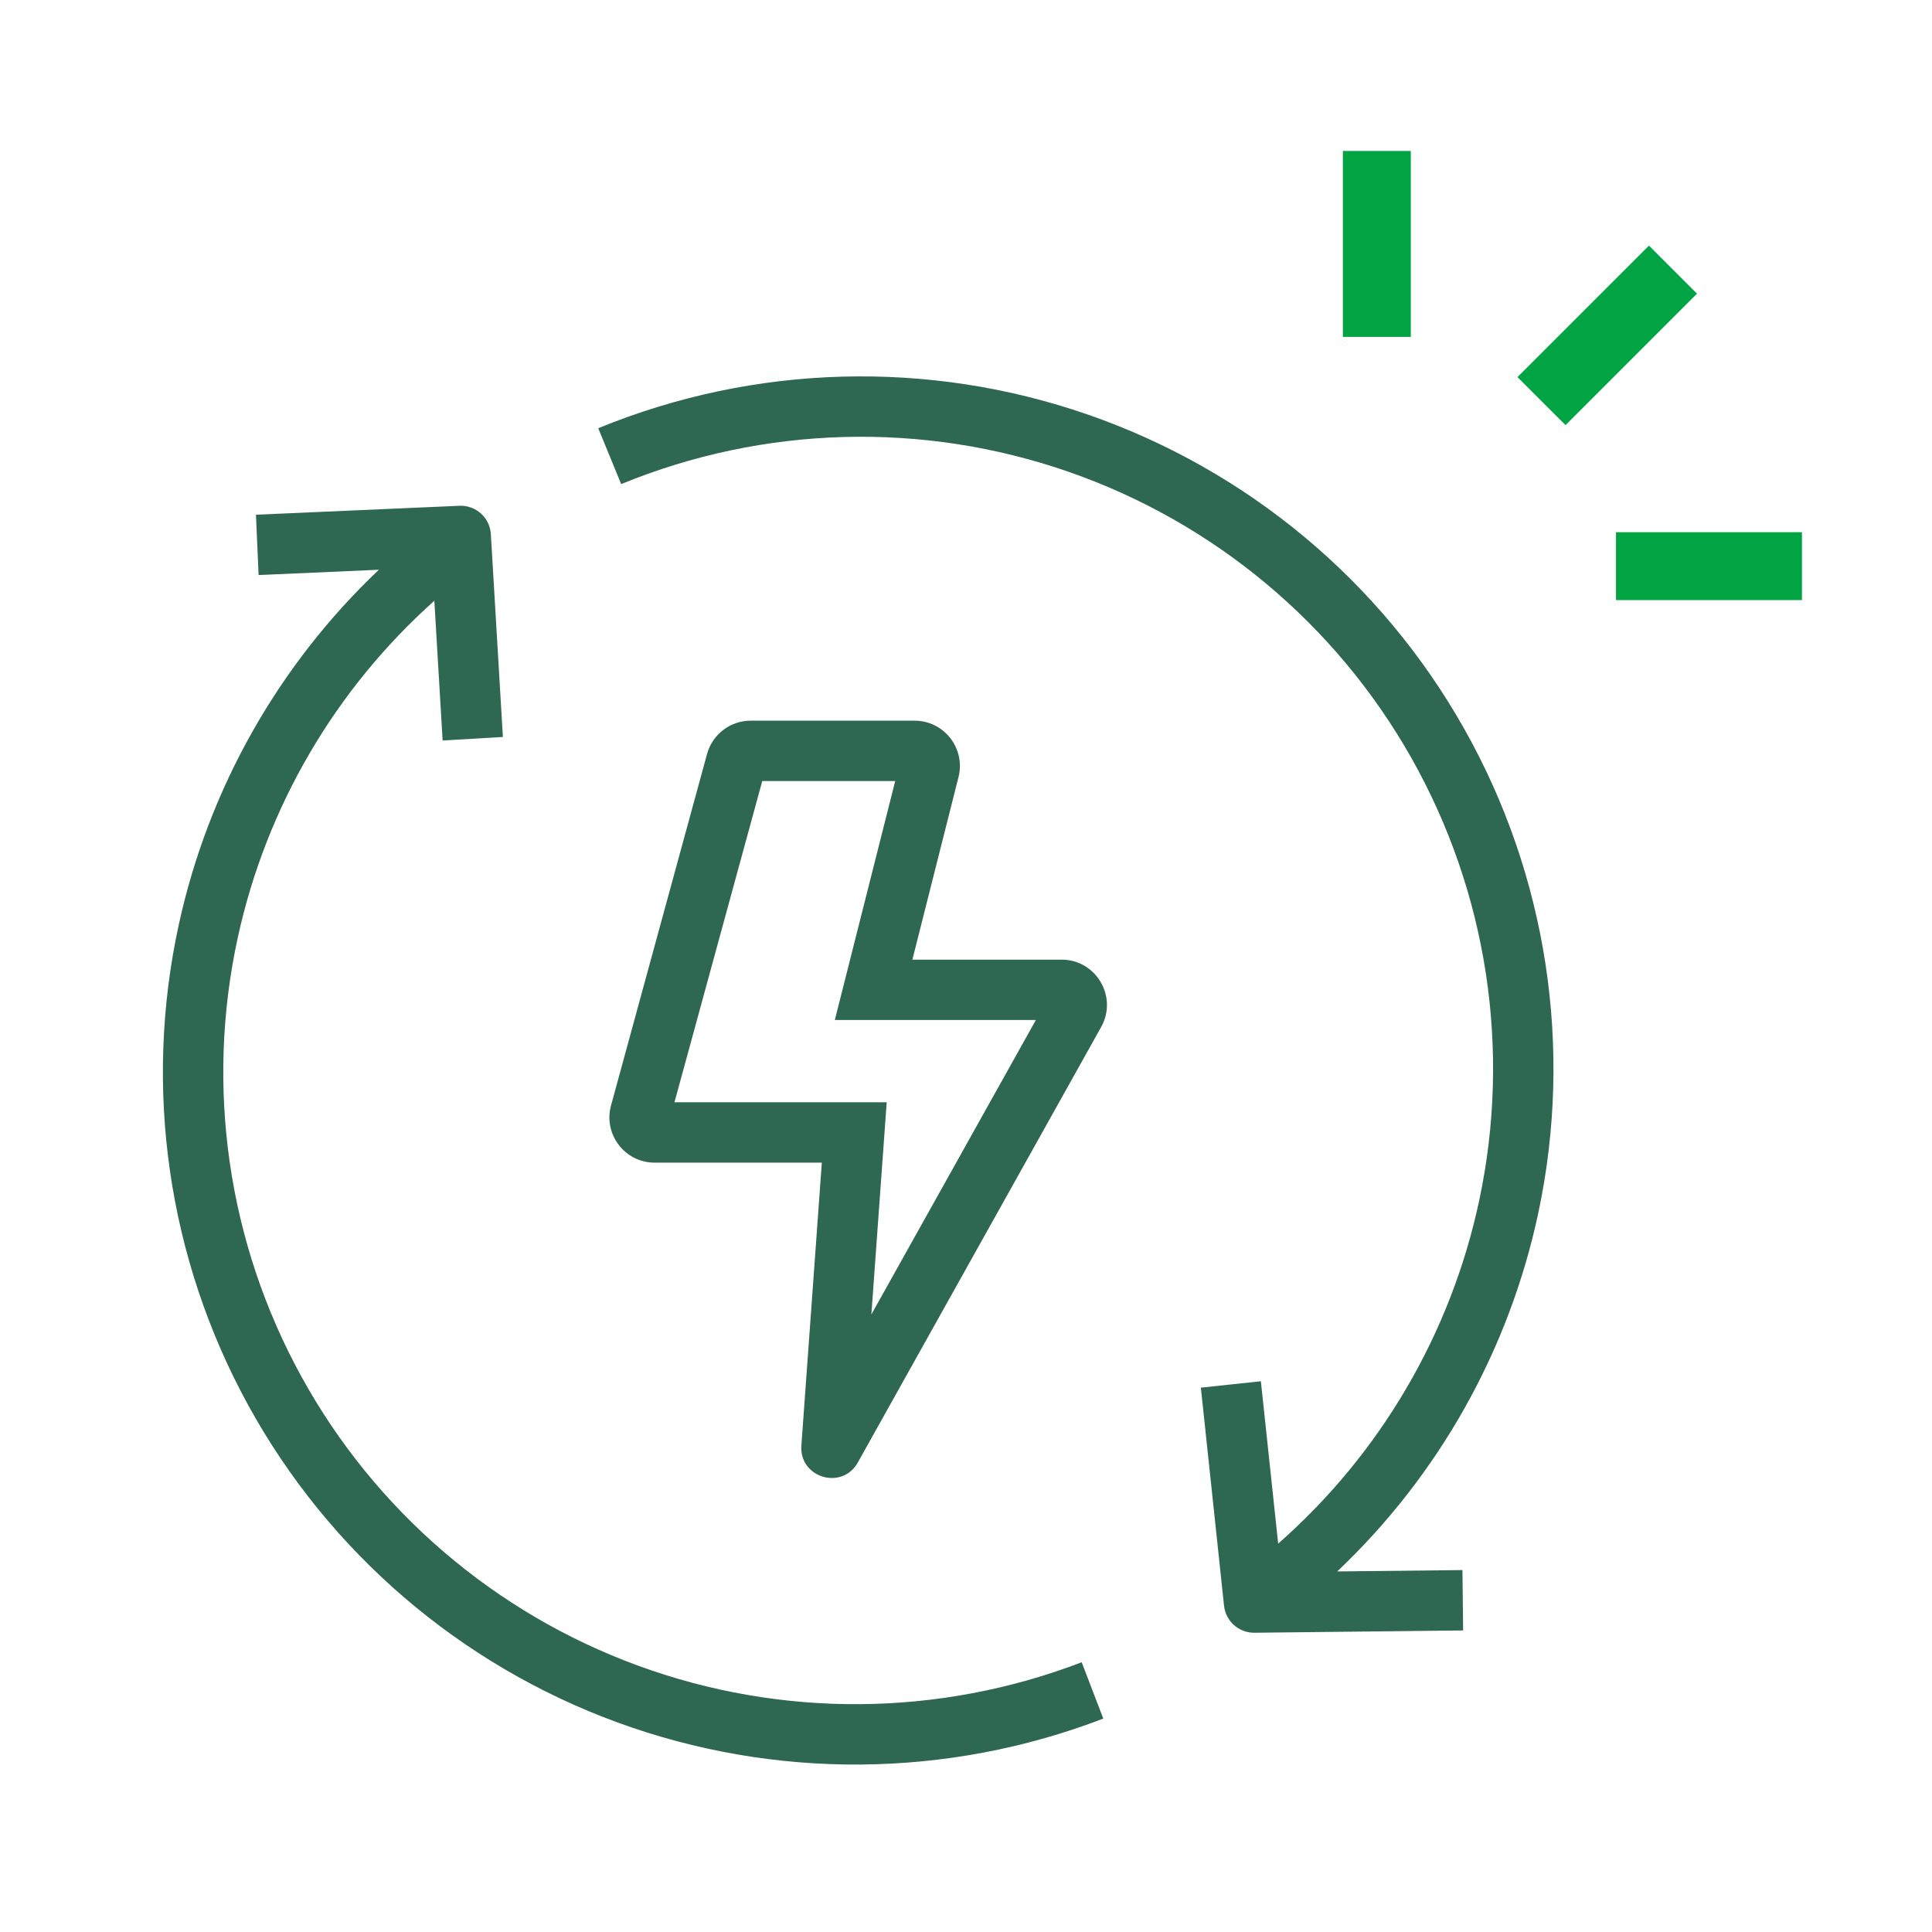 <svg width="48" height="48" viewBox="0 0 48 48" fill="none" xmlns="http://www.w3.org/2000/svg">
<path fill-rule="evenodd" clip-rule="evenodd" d="M36.334 39.008L33.223 39.042C35.741 36.657 37.492 33.553 38.22 30.129C39.091 26.028 38.435 21.75 36.374 18.099C34.314 14.447 30.991 11.675 27.03 10.301C23.069 8.927 18.742 9.047 14.863 10.639L15.433 12.027C18.973 10.574 22.922 10.464 26.538 11.718C30.154 12.972 33.187 15.503 35.068 18.836C36.949 22.169 37.548 26.074 36.752 29.817C36.047 33.137 34.288 36.126 31.756 38.351L31.326 34.317L29.835 34.476L30.411 39.895C30.452 40.279 30.779 40.569 31.166 40.565L36.351 40.508L36.334 39.008ZM7.487 34.198C9.315 37.525 12.285 40.077 15.85 41.382C19.414 42.688 23.33 42.657 26.874 41.298L27.411 42.698C23.529 44.188 19.238 44.221 15.334 42.791C11.429 41.361 8.174 38.565 6.172 34.921C4.17 31.276 3.556 27.03 4.443 22.967C5.182 19.583 6.922 16.517 9.413 14.155L6.425 14.287L6.359 12.788L11.414 12.566C11.823 12.548 12.171 12.862 12.195 13.271L12.494 18.31L10.997 18.398L10.791 14.926C8.332 17.121 6.617 20.044 5.909 23.287C5.099 26.995 5.659 30.872 7.487 34.198ZM21.649 32.657L22.03 27.386L16.757 27.386L18.938 19.405L22.241 19.405L20.741 25.342L25.736 25.342L21.649 32.657ZM22.723 17.905C23.456 17.905 23.993 18.595 23.814 19.306L22.668 23.842L26.375 23.842C27.234 23.842 27.776 24.766 27.358 25.516L21.313 36.334C20.922 37.035 19.853 36.715 19.91 35.915L20.418 28.886L16.266 28.886C15.524 28.886 14.985 28.18 15.181 27.465L17.566 18.734C17.7 18.244 18.144 17.905 18.651 17.905L22.723 17.905Z" fill="#2F6852"/>
<path fill-rule="evenodd" clip-rule="evenodd" d="M33.363 8.37L33.363 3.75L35.051 3.75L35.051 8.37L33.363 8.37ZM37.701 9.369L40.968 6.102L42.161 7.296L38.895 10.562L37.701 9.369ZM44.769 13.222L40.149 13.222L40.149 14.91L44.769 14.91L44.769 13.222Z" fill="#00A443"/>
</svg>
